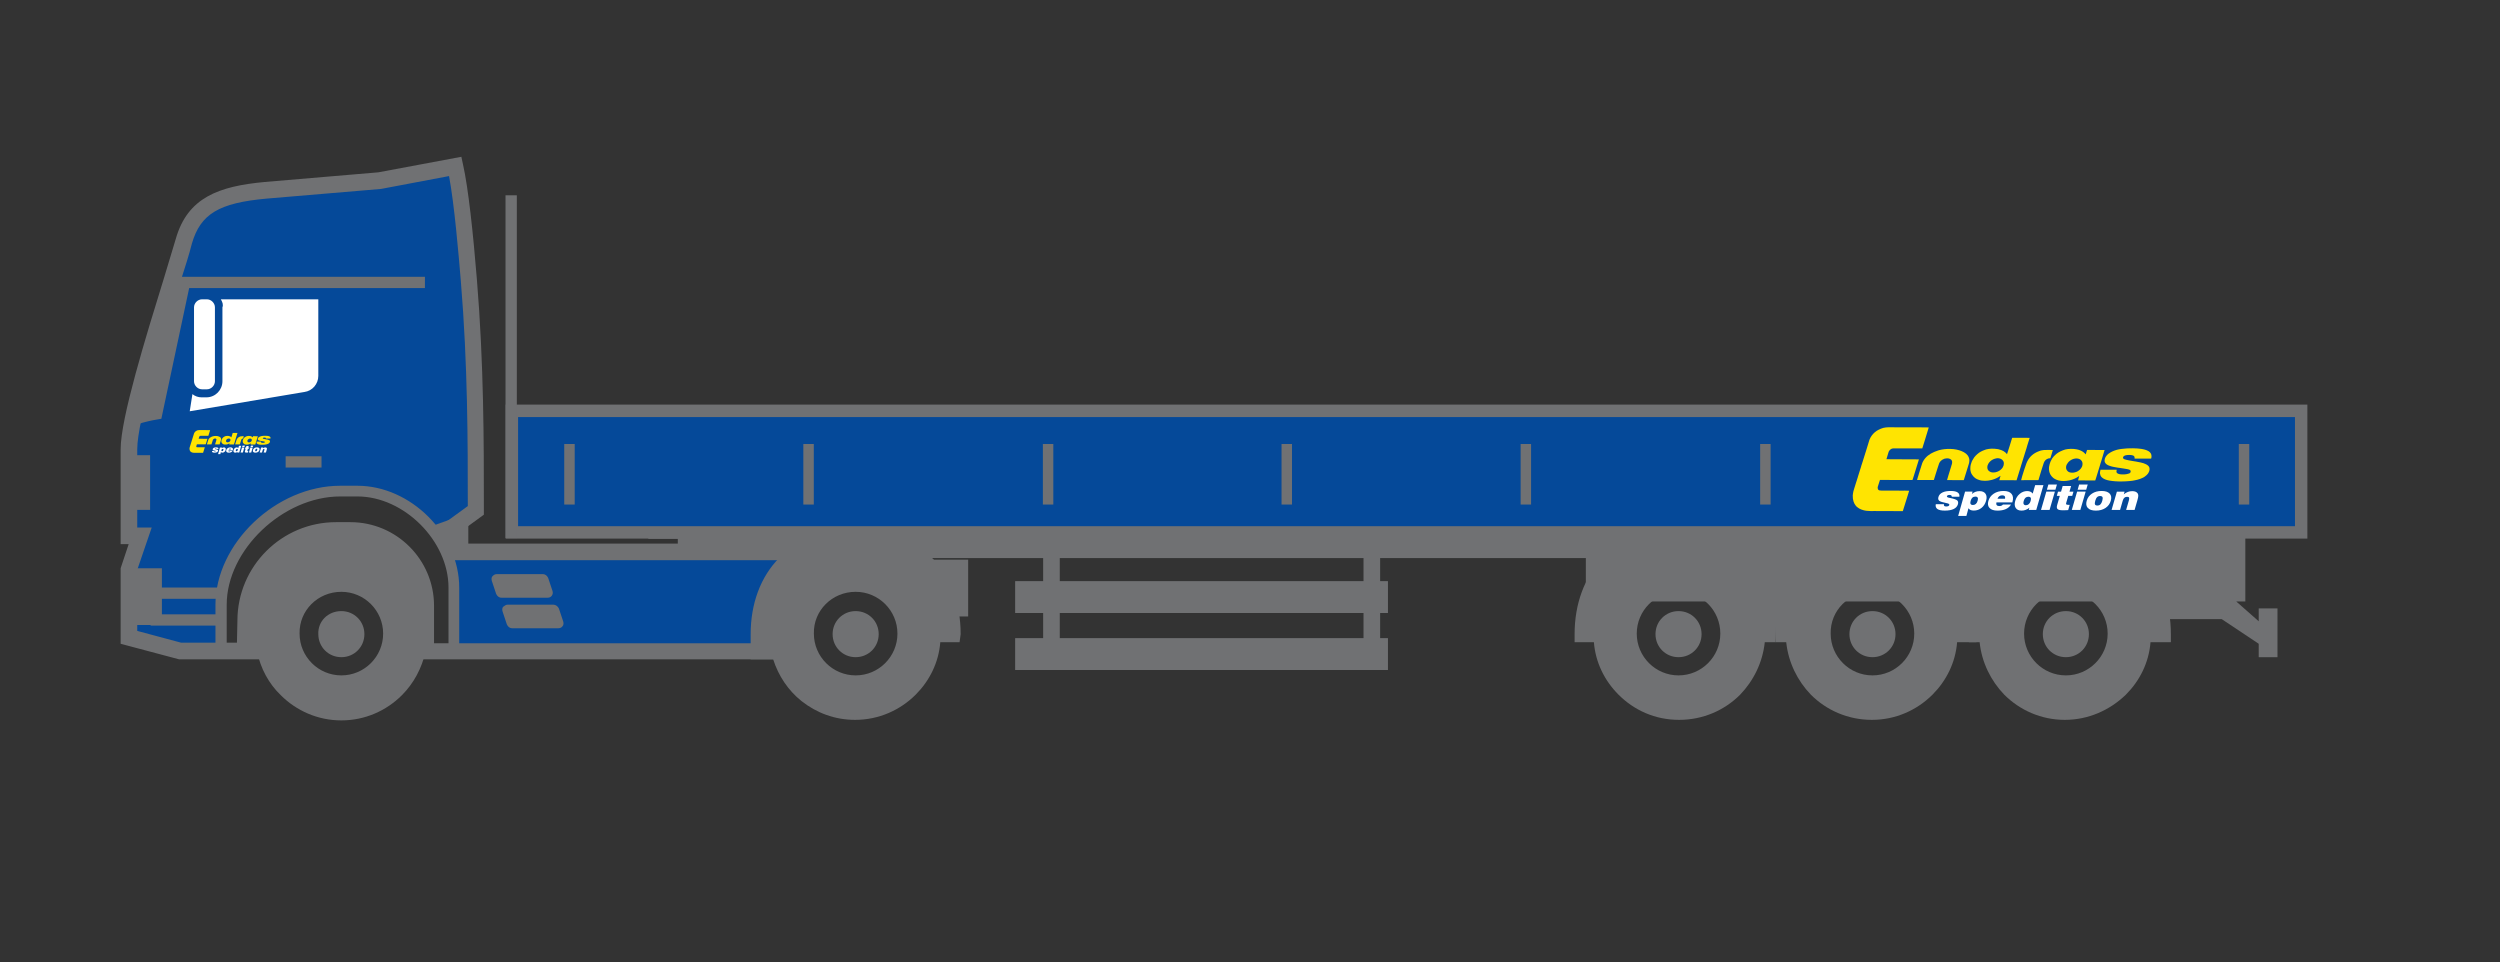 <?xml version="1.0" encoding="utf-8"?>
<!-- Generator: Adobe Illustrator 16.0.0, SVG Export Plug-In . SVG Version: 6.00 Build 0)  -->
<!DOCTYPE svg PUBLIC "-//W3C//DTD SVG 1.1//EN" "http://www.w3.org/Graphics/SVG/1.1/DTD/svg11.dtd">
<svg version="1.1" id="Ebene_1" xmlns="http://www.w3.org/2000/svg" xmlns:xlink="http://www.w3.org/1999/xlink" x="0px" y="0px"
	 width="1000px" height="385px" viewBox="0 0 1000 385" enable-background="new 0 0 1000 385" xml:space="preserve">
<rect x="0" y="0" width="1000" height="385" fill="#333333" stroke="none"/>
<g id="Ebene_1_1_" display="none">
	<g display="inline">
		<g>
			<path fill="#707173" d="M-164.08,122.599c3.973,3.185,6.246,6.697,5.961,10.1v3.183H97.176c4.543-1.316,9.939-2.195,15.9-2.195
				c5.965,0,11.362,0.878,15.903,2.195h93.146V122.6L-164.08,122.599L-164.08,122.599z"/>
			<path fill="#707173" d="M21.74,163.673v0.189h-7.349v-3.393c0-12.059,3.584-23.174,11.496-30.711
				c3.014-3.016,6.404-5.277,10.361-7.16H76.38c3.957,1.883,7.35,4.145,10.363,7.16c7.725,7.725,11.491,18.652,11.491,30.711v3.203
				h-7.914c-0.938,7.914-4.52,15.449-9.983,20.912c-6.219,6.406-14.885,10.176-24.308,10.176c-9.42,0-18.084-3.957-24.303-10.176
				C26.264,179.122,22.496,171.964,21.74,163.673L21.74,163.673z M56.031,144.079c-9.229,0-16.766,7.348-16.766,16.768
				s7.346,16.77,16.766,16.77c9.423,0,16.771-7.35,16.771-16.77S65.266,144.079,56.031,144.079L56.031,144.079z"/>
			<path fill="#707173" d="M371.504,160.47c0,5.088,3.957,9.043,9.041,9.043c5.09,0,9.047-3.955,9.047-9.043
				c0-5.088-3.957-9.043-9.047-9.043C375.648,151.427,371.504,155.761,371.504,160.47z"/>
			<path fill="#707173" d="M136.813,160.47c0,5.088,3.957,9.043,9.041,9.043c5.09,0,9.047-3.955,9.047-9.043
				c0-5.088-3.957-9.043-9.047-9.043C140.957,151.427,136.813,155.761,136.813,160.47z"/>
			<path fill="#707173" d="M47.271,160.47c0,5.088,3.957,9.043,9.041,9.043c5.09,0,9.047-3.955,9.047-9.043
				c0-5.088-3.957-9.043-9.047-9.043C51.416,151.427,47.271,155.761,47.271,160.47z"/>
			<path fill="#054999" d="M-156.924-23.798l2.266,30.713l3.578,32.783v73.104l-8.668,6.971l-7.349,0.379l-2.26-1.697
				c0,0-3.018-2.637-3.58-3.014c-0.563-0.379-5.465-3.77-5.465-3.77l-3.957-2.826l-8.854-3.391l-10.552-0.754l-12.436,1.131
				l-13.943,6.781l-14.317,13.189l-8.287,16.016v24.303l-13.943,2.076l-22.231-6.596v-20.35c0-0.754,1.129-9.984,1.129-9.984
				l3.201-6.596l-3.201-1.129c0,0-0.943-3.016-2.449-3.391c-1.506-0.566,0-12.248,0-13.002s1.695-15.639,1.695-15.639
				s0.377-9.607,0-10.174c-0.564-0.566,3.582-8.668,4.145-10.174c0.566-1.508,2.639-7.914,4.146-9.609
				c1.507-1.695,1.692-9.232,2.26-9.797c0.942-0.566,6.219-14.131,6.408-16.014c0.188-2.074,1.317-10.74,1.317-13.004
				c0-2.26,4.711-15.824,4.521-16.391c-0.189-0.564,1.694-5.275,1.694-5.275l5.277-6.596l4.521-3.578l6.594-1.885L-231.344-14
				c0,0,45.597-4.336,46.914-4.523C-182.92-18.708-156.924-23.798-156.924-23.798L-156.924-23.798z"/>
			<path fill="#707173" d="M-266.389,171.774l-22.797-6.594v-29.77l3.201-9.609h-3.201V88.495c0-12.436,9.986-44.463,17.146-67.828
				c1.885-6.217,3.391-11.492,4.711-15.449c4.709-16.203,16.955-20.725,35.231-22.42l44.843-3.77l32.782-6.217l0.566,3.016
				c2.072,9.42,3.957,27.318,5.463,45.594c2.826,33.35,2.826,64.25,2.826,89.309v3.768l-16.58,12.059l-3.768-5.275l13.94-10.174
				v-0.189c0-24.869,0-55.77-2.824-88.742c-0.942-10.176-2.639-30.146-4.711-41.449l-26.944,5.088l-45.029,3.768
				c-19.029,1.695-26.189,6.029-29.58,17.709c-1.131,4.146-2.826,9.611-4.711,15.449c-6.783,21.668-16.955,54.264-16.955,65.756
				v31.09h5.652l-5.652,16.768v24.117l17.334,4.711h34.668v6.594h-35.611V171.774z"/>
			<path fill="#707173" d="M-285.229,79.642c6.219-2.262,11.869-2.826,11.869-2.826l11.305-52.758h-7.914
				C-274.49,39.134-282.404,63.626-285.229,79.642L-285.229,79.642z M-252.258,170.644v-20.535
				c0-24.117,23.928-46.916,49.364-46.916h6.781c20.914,0,40.133,19.031,40.133,40.133v27.318h-14.694v-19.973
				c0-15.826-13.002-28.824-28.828-28.824h-5.652c-19.031,0-34.479,15.449-34.479,34.477v14.32H-252.258L-252.258,170.644z
				 M-243.592,156.323c0-21.666,17.713-39,39.004-39h5.651c18.088,0,32.972,14.697,32.972,32.971v15.641h5.649v-22.799
				c0-18.465-17.521-35.986-35.983-35.986h-6.781c-22.611,0-44.844,21.104-44.844,42.77v16.391h3.957L-243.592,156.323z
				 M-273.547,158.208h-12.625v-22.42h12.625V158.208z"/>
			<path fill="#707173" d="M-249.996,147.847h-27.697v-4.521h27.697V147.847L-249.996,147.847z M-210.242,96.034h-14.131v-4.523
				h14.131V96.034z M-249.996,158.585h-27.697v-4.523h27.697V158.585L-249.996,158.585z M-277.883,112.802h-8.289V91.134h8.289
				V112.802z M-169.168,25.19h-100.047v-4.523h100.047V25.19z M-167.471,119.208c2.638,3.016,4.711,6.406,6.218,9.797h9.231v-15.262
				L-167.471,119.208z"/>
			<path fill="#FFFFFF" d="M-249.809,29.335c0.379,0.941,0.754,2.072,0.754,3.014v29.205c0,3.391-2.825,6.406-6.403,6.406h-1.886
				c-1.317,0-2.45-0.564-3.579-1.32l-1.132,6.783l45.218-7.535c3.205-0.566,5.465-3.203,5.465-6.406V29.335H-249.809
				L-249.809,29.335z M-257.344,29.335l1.886-0.188c1.692,0,3.201,1.506,3.201,3.201v29.205c0,1.695-1.509,3.203-3.201,3.203h-1.886
				c-1.694,0-3.204-1.508-3.204-3.203V32.538C-260.549,30.841-259.039,29.335-257.344,29.335L-257.344,29.335z"/>
			<path fill="#707173" d="M-168.227,168.382l-1.317,0.377c-1.318,6.596-4.521,12.436-9.23,17.146
				c-6.219,6.219-14.697,9.986-23.932,9.986c-9.23,0-17.709-3.768-23.929-9.986c-4.52-4.711-7.909-10.551-9.229-17.146h-5.463V156.7
				c0-20.348,16.391-36.928,36.549-36.928h5.654c16.957,0,30.897,13.943,30.897,30.898V168.382L-168.227,168.382z M-219.285,161.601
				c0,9.23,7.537,16.578,16.578,16.578c9.233,0,16.582-7.535,16.582-16.578c0-9.234-7.535-16.58-16.582-16.58
				C-211.748,145.021-219.096,152.556-219.285,161.601z"/>
			<path fill="#707173" d="M-211.748,161.788c0,5.088,3.957,9.043,9.041,9.043c5.09,0,9.047-3.955,9.047-9.043
				s-3.957-9.043-9.047-9.043C-207.416,152.745-211.561,156.7-211.748,161.788z"/>
			<g>
				<path fill="#707173" d="M632.704,160.47c0,5.088,3.955,9.043,9.046,9.043c5.086,0,9.041-3.955,9.041-9.043
					c0-5.088-3.955-9.043-9.041-9.043C636.85,151.427,632.704,155.761,632.704,160.47z"/>
			</g>
		</g>
		<path fill="#FFFFFF" d="M-251.818,87.427L-251.818,87.427z"/>
	</g>
	<path display="inline" fill="#707173" d="M223.716,123.372l-51.882-0.158v24.953h6.684l2.478-7.197l2.334,7.197h10.008
		c0.531-1.918,1.627-4.959,2.369-4.959c0.744,0,1.415,3.041,1.98,4.959h10.187c0.529-1.918,1.626-4.959,2.369-4.959
		c0.742,0,1.804,3.041,2.369,4.959h4.881v6.08h4.456l2.759,8.318v4.639h1.415v-16.479h-1.415v4.32l-1.662-6.717h0.672
		L223.716,123.372L223.716,123.372z"/>
	<path display="inline" fill="#707173" d="M111.283,163.954v0.189h-7.351v-3.391c0-12.059,3.584-23.176,11.496-30.713
		c3.014-3.016,6.404-5.277,10.363-7.158h40.129c3.957,1.881,7.35,4.143,10.363,7.158c7.725,7.725,11.491,18.654,11.491,30.713v3.201
		h-7.914c-0.938,7.914-4.52,15.449-9.983,20.912c-6.219,6.406-14.885,10.178-24.308,10.178c-9.42,0-18.084-3.959-24.303-10.178
		C115.805,179.403,112.037,172.245,111.283,163.954L111.283,163.954z M145.572,144.36c-9.229,0-16.766,7.348-16.766,16.768
		c0,9.422,7.346,16.77,16.766,16.77c9.423,0,16.771-7.348,16.771-16.77C162.342,151.708,154.807,144.36,145.572,144.36
		L145.572,144.36z"/>
	<path display="inline" fill="#707173" d="M345.975,163.954v0.189h-7.348v-3.391c0-12.059,3.582-23.176,11.493-30.713
		c3.017-3.016,6.406-5.277,10.363-7.158h40.131c3.957,1.881,7.349,4.143,10.363,7.158c7.725,7.725,11.492,18.654,11.492,30.713
		v3.201h-7.914c-0.941,7.914-4.521,15.449-9.984,20.912c-6.219,6.406-14.887,10.178-24.307,10.178s-18.086-3.959-24.305-10.178
		C350.497,179.403,346.73,172.245,345.975,163.954L345.975,163.954z M380.266,144.36c-9.23,0-16.769,7.348-16.769,16.768
		c0,9.422,7.349,16.77,16.769,16.77s16.768-7.348,16.768-16.77C397.032,151.708,389.497,144.36,380.266,144.36L380.266,144.36z"/>
	<path display="inline" fill="#707173" d="M607.176,163.954v0.189h-7.349v-3.391c0-12.059,3.582-23.176,11.494-30.713
		c3.017-3.016,6.406-5.277,10.363-7.158h40.131c3.957,1.881,7.348,4.143,10.363,7.158c7.725,7.725,11.492,18.654,11.492,30.713
		v3.201h-7.914c-0.941,7.914-4.521,15.449-9.984,20.912c-6.219,6.406-14.887,10.178-24.307,10.178s-18.086-3.959-24.306-10.178
		C611.698,179.403,607.932,172.245,607.176,163.954L607.176,163.954z M641.467,144.36c-9.23,0-16.767,7.348-16.767,16.768
		c0,9.422,7.347,16.77,16.767,16.77s16.77-7.348,16.77-16.77C658.236,151.708,650.698,144.36,641.467,144.36L641.467,144.36z"/>
	<path display="inline" fill="#707173" d="M-12.52,170.454c3.578,0,6.592-4.122,6.592-9.022v-25.511h-60.104l0,0v5.928h-52v-5.672
		h-17.334v33.248h17.334v-12.631h3.014v0.775c0,6.697,3.957,12.11,8.854,12.11c3.584,0,6.785-2.832,8.102-7.213h10.554
		c1.317,4.381,4.522,7.213,8.102,7.213c4.9,0,8.854-5.413,8.854-12.11v-0.775h4.712v4.638c0,4.9,3.018,9.022,6.596,9.022"/>
	<path display="inline" fill="#707173" d="M453.045,171.964h-6.591v-47.293h6.591V171.964z M581.354,171.964h-6.594v-47.293h6.594
		V171.964z"/>
	<path display="inline" fill="#707173" d="M593.979,178.183H432.697v-13.568h161.281L593.979,178.183L593.979,178.183z
		 M593.979,153.876H432.697v-13.564h161.281L593.979,153.876L593.979,153.876z M334.76,133.595l-110.584-1.363l-0.422-5.25
		l116.653-1.186L334.76,133.595z"/>
	<g display="inline">
		<rect x="-142.352" y="57.987" fill="#054999" width="327.246" height="59.405"/>
		<path fill="#707173" d="M183.5,59.382v56.616h-324.457V59.382H183.5 M186.29,56.592h-2.79h-324.457h-2.79v2.79v56.616v2.79h2.79
			H183.5h2.79v-2.79V59.382V56.592L186.29,56.592z"/>
	</g>
	<g display="inline">
		<rect x="327.6" y="55.035" fill="#054999" width="364.381" height="65.31"/>
		<path fill="#707173" d="M690.438,56.578v62.224H329.143V56.578H690.438 M693.523,53.492h-3.086H329.143h-3.086v3.086v62.224v3.086
			h3.086h361.295h3.086v-3.086V56.578L693.523,53.492L693.523,53.492z"/>
	</g>
</g>
<g id="Ebene_4">
	<g>
		<path fill="#054999" d="M182.614,65.938l2.572,31.081l3.645,33.213v73.931l-8.785,7.07l-7.5,0.43l-2.359-1.715
			c0,0-3-2.572-3.646-3c-0.643-0.428-5.569-3.857-5.569-3.857l-4.074-2.787l-8.786-3.428l-10.714-0.855l-12.643,1.07l-14.145,6.855
			l-14.57,13.289l-8.359,16.283v24.645c0,0-13.926,2.143-14.143,2.143l-22.5-6.645v-21.213c0-0.645,1.069-10.072,1.069-10.072
			l3.216-6.646l-3.216-1.068c0,0-1.069-3.002-2.572-3.43c-1.502-0.428,0-12.213,0-13.072c0-0.857,1.718-15.855,1.718-15.855
			s0.428-9.645,0-10.285c-0.431-0.642,3.642-8.786,4.284-10.287c0.641-1.501,2.783-7.93,4.285-9.644
			c1.5-1.714,1.5-9.215,2.359-9.858c0.855-0.639,6.213-14.356,6.426-16.283c0.217-1.933,1.285-10.93,1.285-13.074
			c0-2.143,4.72-15.858,4.503-16.501c-0.216-0.642,1.712-5.357,1.712-5.357l5.359-6.644l4.502-3.642l6.644-1.931l14.572-3
			c0,0,46.288-4.287,47.573-4.503C156.258,71.081,182.614,65.938,182.614,65.938L182.614,65.938z"/>
		<path fill="#054999" d="M312.903,260.086H180.899v-37.074h132.004V260.086z"/>
		<path fill="#707173" d="M898.133,211.229H634.337H301.974v11.998h332.363v17.357h230.58v7.074h23.784l14.787,9.857v5.355h7.502
			v-19.498h-7.502v5.139l-9-7.928h3.645v-29.357V211.229z"/>
		<path fill="#707173" d="M423.906,258.584h-6.644v-51.428h6.644V258.584z M552.055,258.584h-6.646v-51.428h6.646V258.584z"/>
		<path fill="#707173" d="M259.544,209.084l-0.214,6.43h11.788v5.145h39.432v-5.145c10.713,0.215,12.427,3,12.427,3l5.571-3.643
			c0,0-3.646-5.787-19.074-5.787H259.544L259.544,209.084z M372.476,241.225v5.359h14.787v-22.713h-16.929
			C371.832,229.014,372.476,235.014,372.476,241.225z"/>
		<path fill="#707173" d="M384.263,253.656l-0.433,3.217h-7.711c-0.642,8.143-4.287,15.428-9.858,21
			c-6.217,6.215-14.785,10.07-24.215,10.07c-8.144,0-15.427-2.785-21.427-7.502c-5.358-4.283-9.218-10.068-11.36-16.713h-8.996
			v-10.072c0-11.998,3.854-22.928,11.568-30.645c6.861-7.07,16.932-11.357,30.432-11.357c13.286,0,23.356,4.287,30.428,11.357
			C380.407,230.729,384.263,241.658,384.263,253.656L384.263,253.656z M325.548,253.439c0,9.217,7.502,16.717,16.715,16.717
			s16.713-7.5,16.713-16.717c0-9.211-7.498-16.713-16.713-16.713C332.835,236.727,325.335,244.229,325.548,253.439z"/>
		<path fill="#707173" d="M333.046,253.656c0,5.145,4.072,9.215,9.217,9.215c5.141,0,9.215-4.07,9.215-9.215
			s-4.074-9.215-9.215-9.215C337.118,244.441,333.046,248.512,333.046,253.656z M71.611,263.727l-23.355-6.215v-30.215l3.216-9.645
			h-3.216v-37.929c0-12.428,10.07-45.003,17.357-68.574c1.929-6.215,3.43-11.569,4.714-15.643c4.715-16.497,17.145-21,35.571-22.712
			l45.431-3.858l33.215-6.215l0.644,2.999c2.144,9.428,4.071,27.645,5.571,46.072c2.787,33.857,2.787,65.144,2.787,90.432v3.645
			l-16.713,12.215l-3.857-5.359l14.143-10.285v-0.215c0-25.071,0-56.358-2.786-89.789c-0.856-10.284-2.573-30.642-4.716-42
			l-27.215,5.144l-45.643,3.857c-19.289,1.712-26.573,6.213-30.002,17.999c-1.069,4.288-2.786,9.644-4.715,15.643
			c-6.858,22.075-17.146,55.074-17.146,66.646v31.285h5.789l-5.789,16.93v24.43l17.571,4.715h35.147v6.643H71.611L71.611,263.727z"
			/>
		<path fill="#707173" d="M165.044,263.727h-3.429v-3.215h6.217v-3.215h143.787c0-0.643-0.216-1.287-0.216-2.145
			c-0.212-3.428-0.429-7.068-0.429-10.283c0-3.859,4.288-7.285,9.645-9.857c5.573-2.785,12.644-4.928,16.929-5.572v-5.357h-158.36
			v0.215c-0.643-2.357-1.715-4.713-3-6.857H344.19v16.502c-8.999-6.428-9.644,1.498-20.785,6.855c-3.217,1.502-5.787,3-5.787,3.857
			c0,3.217,0.216,6.857,0.43,9.645c0.213,2.355,0.639,4.068,0.855,4.715l2.144,4.713H165.044L165.044,263.727z M52.541,170.513
			c6.427-2.36,12.215-3.002,11.999-3.002l11.356-53.357h-7.928C63.471,129.581,55.326,154.226,52.541,170.513L52.541,170.513z"/>
		<path fill="#707173" d="M86.183,262.656v-20.783c0-24.432,24.213-47.574,49.928-47.574h6.858
			c21.216,0,40.716,19.289,40.716,40.715v27.645h-14.57v-20.143c0-16.074-13.073-29.145-29.146-29.145h-5.999
			c-19.286,0-34.931,15.643-34.931,34.93v14.355H86.183L86.183,262.656z M94.753,258.154l0.213-9.854
			c0-21.859,17.784-39.434,39.431-39.434h5.786c18.43,0,33.43,15.004,33.43,33.432v15.855h5.787v-23.141
			c0-18.643-17.785-36.432-36.431-36.432h-6.858c-22.928,0-45.429,21.432-45.429,43.289v16.283H94.753L94.753,258.154z
			 M64.756,250.012H51.9v-22.713h12.856V250.012z"/>
		<path fill="#707173" d="M88.326,239.514H60.253v-4.5h28.073V239.514z M128.612,187.014h-14.356v-4.502h14.356V187.014z
			 M88.326,250.229H60.253v-4.502h28.073V250.229z M60.041,203.939h-8.358v-21.856h8.358V203.939z M169.971,115.224H68.612v-4.5
			h101.359V115.224z M171.684,210.797c2.57,3,4.715,6.428,6.216,9.859h9.429v-15.43L171.684,210.797z"/>
		<path fill="#FFFFFF" d="M88.326,119.723c0.644,1.072,1.071,2.147,0.646,3.216v29.571c0,3.429-2.783,6.43-6.429,6.43h-1.929
			c-1.289,0-2.572-0.432-3.645-1.287l-1.074,6.857l45.861-7.714c3.212-0.428,5.568-3.212,5.568-6.428v-30.645H88.326L88.326,119.723
			z M82.754,119.723c1.715,0,3.216,1.502,3.216,3.216v29.573c0,1.714-1.501,3.215-3.216,3.215h-1.929
			c-1.717,0-3.218-1.501-3.218-3.215v-29.573c0-1.715,1.501-3.216,3.218-3.216H82.754z"/>
		<path fill="#707173" d="M171.042,260.514l-0.856,0.217c-1.5,6.643-4.715,12.641-9.429,17.355
			c-6.216,6.215-14.785,10.074-24.216,10.074c-9.43,0-18.001-3.859-24.217-10.074c-4.714-4.5-8.144-10.713-9.429-17.355h-5.999
			v-12.217c0-20.574,16.716-37.287,37.073-37.287h5.785c17.144,0,31.287,14.145,31.287,31.287V260.514L171.042,260.514z
			 M119.829,253.439c0,9.217,7.499,16.717,16.714,16.717c9.212,0,16.713-7.5,16.713-16.717c0-9.211-7.499-16.713-16.713-16.713
			C127.111,236.727,119.614,244.229,119.829,253.439z"/>
		<path fill="#707173" d="M127.326,253.656c0,5.145,4.072,9.215,9.217,9.215c5.144,0,9.214-4.07,9.214-9.215
			s-4.07-9.215-9.214-9.215C131.186,244.441,127.111,248.514,127.326,253.656z M196.974,230.514
			c-0.434,0.43-0.434,1.285-0.217,1.932l1.715,5.141c0.43,0.861,1.073,1.5,2.141,1.5h18.431c0.643,0,1.284-0.213,1.715-0.855
			c0.43-0.646,0.43-1.285,0.213-1.932l-1.711-5.143c-0.431-0.855-1.071-1.502-2.146-1.502h-18.43
			C197.828,229.654,197.405,230.084,196.974,230.514z M201.257,242.727c-0.429,0.43-0.429,1.285-0.213,1.93l1.713,5.145
			c0.428,0.857,1.068,1.498,2.143,1.498h18.43c0.642,0,1.285-0.213,1.714-0.855c0.432-0.43,0.432-1.285,0.215-1.932l-1.713-5.139
			c-0.431-0.859-1.287-1.502-2.144-1.502h-18.43C202.328,241.871,201.9,242.299,201.257,242.727z M787.561,256.869v-21.213
			c1.927-4.932,4.499-9.002,8.144-12.645c2.996-3,6.427-5.355,10.497-7.287h40.073c4.071,1.928,7.5,4.287,10.502,7.287
			c7.714,7.713,11.572,18.643,11.572,30.643v3.215h-8.145c-0.641,8.143-4.287,15.428-9.858,21c-6.431,6.215-15,10.074-24.43,10.074
			c-9.429,0-17.998-3.859-24.214-10.074c-5.355-5.572-9.001-12.855-9.855-21H787.561L787.561,256.869z M809.629,253.439
			c0,9.217,7.5,16.717,16.717,16.717c9.215,0,16.716-7.5,16.716-16.717c0-9.211-7.501-16.713-16.716-16.713
			C817.129,236.727,809.629,244.229,809.629,253.439z"/>
		<path fill="#707173" d="M817.129,253.656c0,5.145,4.073,9.215,9.217,9.215s9.215-4.07,9.215-9.215s-4.071-9.215-9.215-9.215
			S817.129,248.512,817.129,253.656z M709.557,235.656c1.927-4.932,4.499-9.002,8.143-12.645c2.998-3,6.429-5.355,10.499-7.287
			h40.288c4.073,1.928,7.502,4.287,10.501,7.287c7.715,7.713,11.569,18.643,11.569,30.643v3.215h-7.711
			c-0.643,8.143-4.287,15.428-9.86,21c-6.215,6.215-14.785,10.074-24.213,10.074c-9.646,0-18.214-3.859-24.431-10.074
			c-5.354-5.572-9.001-12.855-9.855-21h-4.287L709.557,235.656z M732.271,253.439c0,9.217,7.499,16.717,16.715,16.717
			c9.215,0,16.716-7.5,16.716-16.717c0-9.211-7.501-16.713-16.716-16.713C739.559,236.727,732.058,244.229,732.271,253.439z"/>
		<path fill="#707173" d="M739.77,253.656c0,5.145,4.073,9.215,9.216,9.215c5.144,0,9.215-4.07,9.215-9.215
			s-4.071-9.215-9.215-9.215C743.844,244.441,739.77,248.512,739.77,253.656z M710.841,235.656
			c-1.926-4.932-4.499-9.002-8.141-12.645c-3.002-3-6.432-5.355-10.503-7.287h-40.282c-4.075,1.928-7.505,4.287-10.504,7.287
			c-7.714,7.713-11.572,18.643-11.572,30.643v3.215h7.717c0.643,8.143,4.285,15.428,9.854,21
			c6.216,6.215,14.571,10.074,24.216,10.074c9.646,0,18.218-3.859,24.432-10.074c5.354-5.572,9-12.855,9.854-21h4.287
			L710.841,235.656z M688.126,253.439c0,9.217-7.5,16.717-16.714,16.717c-9.213,0-16.712-7.5-16.712-16.717
			c0-9.211,7.498-16.713,16.712-16.713C680.841,236.727,688.126,244.229,688.126,253.439z"/>
		<path fill="#707173" d="M680.629,253.656c0,5.145-4.072,9.215-9.217,9.215c-5.14,0-9.214-4.07-9.214-9.215
			s4.074-9.215,9.214-9.215C676.557,244.441,680.626,248.514,680.629,253.656z"/>
	</g>
</g>
<g id="Ebene_5">
	<g>
		<g>
			<rect x="204.75" y="164.333" fill="#054999" width="715.722" height="48.625"/>
			<path fill="#707173" d="M207.231,166.815h710.758v43.663H207.231V166.815 M202.268,161.852v4.964v43.661v4.963h4.964H917.99
				h4.963v-4.963v-43.662v-4.963h-4.963H207.232H202.268L202.268,161.852z"/>
		</g>
		<path fill="#707173" d="M555.18,267.994H406.059v-12.729H555.18V267.994z M555.18,245.189H406.059v-12.729H555.18V245.189z"/>
		<path fill="#707173" d="M225.698,177.598h4.181v24.221h-4.181V177.598z M321.335,177.598h4.183v24.221h-4.183V177.598z
			 M417.148,177.598h4.18v24.221h-4.18V177.598z M512.616,201.818v-24.221h4.18v24.221H512.616L512.616,201.818z M608.252,177.598
			h4.182v24.221h-4.182V177.598z M704.065,177.598h4.18v24.221h-4.18V177.598z M895.519,177.598h4.18v24.221h-4.18V177.598z"/>
	</g>
	<rect x="202.207" y="78.119" fill="#707173" width="4.523" height="137.106"/>
</g>
<g id="Logo">
	<path fill="#FFE401" d="M82.977,175.515c-0.435-0.012-0.853-0.006-1.31-0.006c-0.713,0-1.481-0.004-2.215-0.012
		c0.063-0.244,0.143-0.51,0.225-0.746c0.013-0.043,0.021-0.08,0.045-0.117c0.058-0.098,0.146-0.195,0.24-0.248
		c0.072-0.037,0.154-0.055,0.262-0.064c0.097-0.01,0.207,0,0.308,0.004c0.514,0.006,1.026,0.002,1.578,0.002
		c0.448,0,0.86,0.002,1.233,0c0.063-0.184,0.117-0.371,0.175-0.557c0.043-0.145,0.09-0.283,0.133-0.42
		c0.127-0.424,0.258-0.846,0.385-1.268l0.008-0.029c-0.098-0.014-0.201-0.01-0.301-0.01c-0.549,0-1.016-0.004-1.551-0.004
		c-0.207,0-0.42,0.002-0.623-0.004c-0.205-0.004-0.412,0.006-0.619-0.002c-0.207-0.01-0.416,0-0.625,0
		c-0.213,0-0.418-0.004-0.621-0.004c-0.205,0.002-0.414,0.025-0.586,0.066c-0.078,0.027-0.187,0.061-0.264,0.09
		c-0.082,0.033-0.162,0.072-0.238,0.109c-0.146,0.07-0.293,0.164-0.416,0.27c-0.246,0.211-0.443,0.469-0.578,0.799
		c-0.141,0.447-0.285,0.9-0.42,1.355l-0.014,0.043l-0.015,0.041c-0.026,0.084-0.053,0.17-0.08,0.256
		c-0.067,0.23-0.146,0.455-0.213,0.68c-0.008,0.029-0.016,0.057-0.024,0.086l-0.021,0.057c-0.01,0.057-0.037,0.105-0.047,0.146
		l-0.014,0.039c-0.006,0.033-0.015,0.066-0.031,0.086c-0.025,0.137-0.08,0.27-0.121,0.402s-0.086,0.266-0.123,0.402
		c-0.039,0.135-0.09,0.268-0.129,0.402c-0.01,0.033-0.014,0.068-0.027,0.104c-0.022,0.064-0.039,0.133-0.063,0.199
		c-0.017,0.033-0.021,0.066-0.033,0.104c-0.027,0.1-0.066,0.199-0.098,0.299c-0.029,0.1-0.064,0.199-0.093,0.303
		c-0.055,0.203-0.137,0.395-0.186,0.605c-0.018,0.076-0.029,0.148-0.043,0.223c-0.01,0.076-0.016,0.152-0.027,0.23
		c-0.014,0.494,0.117,0.867,0.341,1.129l0.053,0.059c0.199,0.188,0.434,0.326,0.731,0.404c0.06,0.016,0.119,0.035,0.183,0.047
		c0.063,0.008,0.127,0.023,0.194,0.031c0.138,0.012,0.277,0.021,0.429,0.023c0.143,0.004,0.289-0.002,0.436-0.002
		c0.148,0,0.299,0.002,0.449,0.002c0.295,0,0.592-0.004,0.885,0.004c0.148,0.006,0.299,0.006,0.439,0
		c0.14-0.006,0.284,0.002,0.426,0.002c0.301,0,0.594,0,0.867,0c0.182-0.543,0.344-1.107,0.52-1.656
		c0.053-0.166,0.101-0.34,0.152-0.504l0.006-0.051c-0.25-0.016-0.555-0.01-0.834-0.01c-0.736,0-1.439-0.006-2.178-0.006
		c-0.142,0-0.271-0.014-0.338-0.104c-0.035-0.064-0.066-0.146-0.06-0.24c0.008-0.07,0.037-0.139,0.06-0.207
		c0.061-0.203,0.127-0.416,0.19-0.605c0.609,0,1.188,0.006,1.787,0.006c0.307,0,0.555,0.002,0.865,0.002
		c0.295,0,0.592,0.002,0.875-0.002c0.041-0.088,0.061-0.184,0.09-0.275c0.031-0.092,0.059-0.184,0.09-0.275
		c0.146-0.465,0.287-0.941,0.433-1.4C82.921,175.704,82.954,175.611,82.977,175.515"/>
	<path fill="#FFE401" d="M108.173,175.427c0.064-0.16,0.052-0.393-0.02-0.529c-0.072-0.139-0.191-0.24-0.328-0.309
		c-0.103-0.061-0.223-0.098-0.342-0.133c-0.127-0.039-0.258-0.059-0.396-0.084c-0.276-0.051-0.584-0.051-0.889-0.061
		c-0.154-0.006-0.311,0-0.463,0.008c-0.074,0.002-0.15,0.002-0.226,0.008c-0.372,0.031-0.735,0.061-1.051,0.145
		c-0.078,0.025-0.156,0.049-0.231,0.076c-0.152,0.049-0.285,0.113-0.418,0.184c-0.197,0.104-0.369,0.229-0.498,0.404
		c-0.107,0.146-0.197,0.313-0.193,0.564c0.004,0.045,0.014,0.078,0.029,0.111c0.078,0.195,0.254,0.295,0.442,0.375
		c0.287,0.115,0.615,0.168,0.943,0.225c0.068,0.012,0.139,0.012,0.207,0.025c0.065,0.01,0.135,0.023,0.203,0.029
		c0.067,0.008,0.133,0.021,0.198,0.033c0.138,0.021,0.271,0.031,0.402,0.064c0.064,0.016,0.131,0.025,0.189,0.043
		c0.08,0.023,0.166,0.061,0.192,0.123c0.013,0.025,0.017,0.049,0.021,0.078v0.039c-0.004,0.053-0.019,0.063-0.035,0.096L105.862,177
		c-0.047,0.031-0.066,0.033-0.117,0.047c-0.027,0.01-0.053,0.021-0.078,0.027c-0.055,0.014-0.115,0.031-0.178,0.043
		c-0.123,0.021-0.262,0.029-0.402,0.029c-0.281,0-0.563-0.035-0.66-0.213c-0.039-0.092-0.006-0.205,0.009-0.293
		c-0.574-0.012-1.189-0.012-1.761-0.004c-0.01,0.039-0.014,0.074-0.021,0.109l-0.01,0.035c-0.007,0.027-0.009,0.055-0.015,0.08
		c-0.026,0.131-0.006,0.277,0.043,0.395c0.033,0.08,0.088,0.158,0.158,0.217c0.191,0.178,0.484,0.283,0.793,0.338
		c0.424,0.074,0.904,0.111,1.394,0.096c0.237-0.008,0.481-0.008,0.702-0.033c0.056-0.008,0.111-0.01,0.166-0.014
		c0.173-0.014,0.337-0.041,0.494-0.072c0.209-0.041,0.416-0.088,0.597-0.158c0.094-0.033,0.184-0.066,0.266-0.111
		c0.041-0.023,0.084-0.039,0.125-0.063c0.039-0.021,0.076-0.053,0.115-0.076c0.074-0.049,0.143-0.107,0.207-0.168
		c0.092-0.09,0.182-0.201,0.233-0.33c0.019-0.043,0.041-0.09,0.054-0.137c0.024-0.104,0.036-0.232,0.006-0.332
		c-0.06-0.184-0.215-0.287-0.381-0.375c-0.168-0.088-0.353-0.141-0.566-0.188c-0.311-0.068-0.633-0.123-0.955-0.174
		c-0.211-0.035-0.428-0.072-0.631-0.125c-0.121-0.029-0.271-0.063-0.318-0.156c-0.061-0.117,0.058-0.232,0.144-0.279
		c0.088-0.043,0.184-0.064,0.313-0.076c0.23-0.02,0.529-0.008,0.677,0.076c0.094,0.055,0.131,0.184,0.11,0.311
		C106.977,175.433,107.604,175.437,108.173,175.427"/>
	<path fill="#FFE401" d="M85.122,176.091c0.021-0.055,0.035-0.109,0.057-0.162c0.048-0.098,0.107-0.191,0.185-0.258
		c0.09-0.082,0.211-0.168,0.342-0.211c0.025-0.008,0.055-0.021,0.08-0.027c0.072-0.018,0.174-0.027,0.248-0.033
		c0.031-0.004,0.059,0.002,0.086,0.008c0.033,0.004,0.064,0.002,0.096,0.008c0.063,0.014,0.104,0.031,0.152,0.055
		c0.078,0.039,0.148,0.1,0.182,0.172c0.084,0.17,0.011,0.387-0.053,0.566l-0.014,0.057c-0.013,0.043-0.023,0.082-0.037,0.121
		l-0.019,0.059l-0.014,0.037l-0.01,0.037c-0.017,0.045-0.023,0.082-0.037,0.123c-0.01,0.041-0.021,0.064-0.029,0.098
		c-0.006,0.023-0.012,0.047-0.021,0.068c-0.014,0.045-0.029,0.088-0.041,0.135c-0.031,0.105-0.07,0.229-0.105,0.33
		c-0.051,0.162-0.092,0.324-0.137,0.484c0.309,0.006,0.574,0.01,0.891,0.01c0.313,0,0.627-0.004,0.92,0
		c0.035-0.078,0.054-0.162,0.08-0.246c0.131-0.412,0.256-0.826,0.386-1.244c0.039-0.119,0.084-0.252,0.112-0.375
		c0.023-0.086,0.027-0.16,0.031-0.242c0.006-0.078-0.008-0.174-0.031-0.26c-0.028-0.119-0.086-0.215-0.143-0.307
		c-0.053-0.047-0.094-0.113-0.15-0.16c-0.033-0.029-0.072-0.057-0.106-0.086c-0.033-0.029-0.08-0.053-0.119-0.076l-0.058-0.039
		c-0.02-0.014-0.045-0.021-0.065-0.031c-0.125-0.07-0.267-0.125-0.418-0.17c-0.101-0.029-0.201-0.055-0.31-0.078
		c-0.107-0.023-0.225-0.037-0.338-0.051c-0.11-0.014-0.229-0.018-0.342-0.02c-0.408-0.012-0.832,0.035-1.203,0.133
		c-0.041,0.016-0.094,0.029-0.143,0.047c-0.14,0.053-0.271,0.094-0.396,0.148c-0.514,0.221-0.924,0.529-1.19,1.002
		c-0.035,0.061-0.058,0.133-0.097,0.189c0.002,0.023,0,0.039-0.014,0.047l-0.014,0.045c-0.023,0.088-0.058,0.191-0.09,0.277
		c-0.013,0.063-0.035,0.121-0.054,0.174l-0.022,0.053c-0.006,0.023-0.008,0.047-0.017,0.068c-0.021,0.072-0.041,0.141-0.069,0.209
		l-0.004,0.031c-0.013,0.018-0.015,0.041-0.023,0.066c-0.012,0.033-0.023,0.064-0.031,0.098l-0.016,0.051
		c-0.023,0.068-0.035,0.141-0.06,0.207c-0.065,0.166-0.104,0.346-0.153,0.525c0.639,0,1.219,0.006,1.819,0
		c0.144-0.441,0.271-0.9,0.419-1.338C85.05,176.304,85.083,176.197,85.122,176.091"/>
	<path fill="#FFE401" d="M98.942,176.341c0.014-0.195,0.119-0.359,0.217-0.484c0.057-0.074,0.137-0.143,0.213-0.199
		c0.148-0.111,0.352-0.213,0.584-0.238c0.219-0.025,0.441,0.027,0.564,0.137c0.063,0.053,0.104,0.1,0.146,0.172
		c0.031,0.057,0.051,0.119,0.062,0.201c0.006,0.047,0.002,0.092-0.005,0.131c0.011,0.064-0.024,0.131-0.032,0.193
		c-0.086,0.207-0.218,0.371-0.396,0.486c-0.098,0.076-0.207,0.139-0.354,0.17c-0.224,0.074-0.556,0.068-0.732-0.045
		C99.05,176.763,98.921,176.595,98.942,176.341 M97.354,175.563c-0.035,0.059-0.063,0.125-0.099,0.188
		c-0.065,0.164-0.117,0.34-0.151,0.537c0.006,0.031-0.009,0.055-0.013,0.078c-0.014,0.076-0.014,0.174-0.006,0.256l0.013,0.059
		c0.006,0.045,0.006,0.082,0.014,0.119c0.029,0.133,0.072,0.246,0.125,0.348c0.074,0.141,0.184,0.258,0.291,0.357l0.061,0.047
		c0.023,0.018,0.047,0.025,0.07,0.039l0.027,0.027l0.034,0.02c0.06,0.035,0.132,0.07,0.205,0.096
		c0.074,0.027,0.148,0.059,0.228,0.074c0.168,0.037,0.352,0.059,0.543,0.059c0.1,0,0.207-0.014,0.289-0.021
		c0.432-0.045,0.791-0.176,1.098-0.344c0.051-0.029,0.096-0.063,0.146-0.094c0.049-0.029,0.092-0.066,0.143-0.092
		c-0.022,0.072,0,0-0.022,0.072l-0.007,0.027v0.002v-0.002l-0.006,0.012c-0.021,0.131-0.063,0.244-0.096,0.373
		c0.146-0.006,0.311-0.002,0.469,0c0.449,0.004,0.908-0.002,1.396,0.002c0.028-0.072,0.053-0.148,0.078-0.225
		c0.139-0.465,0.286-0.93,0.43-1.393c0.022-0.078,0.043-0.156,0.065-0.234c0.021-0.059,0.041-0.119,0.062-0.178
		c0.096-0.303,0.178-0.604,0.271-0.906c0.039-0.121,0.078-0.242,0.111-0.365c-0.576-0.01-1.225-0.006-1.803-0.01
		c-0.1,0-0.074-0.004-0.1,0l-0.08,0.27c-0.007,0.008,0,0-0.029,0.096c-0.021,0.037-0.023,0.084-0.043,0.117
		c-0.031-0.018-0.043-0.053-0.063-0.076c-0.047-0.059-0.112-0.113-0.178-0.166c-0.195-0.148-0.447-0.248-0.727-0.305
		c-0.396-0.078-0.884-0.07-1.248,0.018c-0.373,0.115-0.703,0.268-0.972,0.484c-0.09,0.072-0.168,0.158-0.252,0.234
		c-0.057,0.072-0.112,0.146-0.174,0.217C97.423,175.447,97.378,175.495,97.354,175.563"/>
	<path fill="#FFE401" d="M92.171,176.13c-0.006,0.029-0.016,0.055-0.021,0.084c-0.021,0.045-0.033,0.086-0.066,0.141l-0.022,0.045
		c-0.019,0.027-0.025,0.041-0.043,0.063l-0.023,0.025l-0.027,0.033l-0.036,0.039c-0.035,0.041-0.066,0.063-0.101,0.094
		c-0.035,0.033-0.078,0.061-0.119,0.09c-0.028,0.02-0.051,0.031-0.092,0.049c-0.158,0.088-0.52,0.223-0.863,0.094
		c-0.045-0.016-0.098-0.051-0.141-0.08c-0.113-0.084-0.184-0.174-0.211-0.344c-0.008-0.043-0.002-0.102-0.002-0.131
		c0.006-0.141,0.063-0.271,0.123-0.369c0.024-0.045,0.055-0.088,0.086-0.123c0.026-0.035,0.063-0.074,0.102-0.105
		c0.039-0.031,0.072-0.068,0.109-0.098c0.037-0.025,0.084-0.049,0.123-0.076c0.082-0.051,0.17-0.084,0.272-0.119
		c0.113-0.035,0.285-0.068,0.423-0.045c0.084,0.014,0.17,0.039,0.239,0.074c0.099,0.049,0.179,0.111,0.236,0.209l0.018,0.035
		l0.019,0.031C92.201,175.853,92.206,175.997,92.171,176.13 M93.824,176.968c0.072-0.234,0.15-0.479,0.223-0.715
		c0.011-0.033,0.021-0.082,0.027-0.104l0.008-0.021c0.012-0.035,0.033-0.105,0.053-0.166c0.045-0.15,0.095-0.305,0.138-0.447
		c0.094-0.305,0.188-0.594,0.274-0.893c0.031-0.1,0.066-0.197,0.099-0.295c0.024-0.102,0.057-0.201,0.086-0.301
		c0.03-0.1,0.219-0.672,0.264-0.848l-1.9-0.006c-0.131,0.414-0.418,1.391-0.559,1.779c-0.059-0.068-0.109-0.135-0.176-0.189
		c-0.07-0.059-0.144-0.105-0.22-0.152c-0.146-0.086-0.315-0.139-0.506-0.184l-0.032-0.016c-0.044-0.01-0.089-0.012-0.138-0.02
		c-0.397-0.064-0.854-0.051-1.197,0.043c-0.041,0.018-0.092,0.033-0.137,0.049c-0.313,0.111-0.59,0.25-0.811,0.451
		c-0.127,0.113-0.246,0.229-0.351,0.371c-0.073,0.104-0.145,0.217-0.205,0.334c-0.02,0.039-0.036,0.082-0.059,0.123
		c-0.076,0.188-0.152,0.436-0.15,0.697c0,0.061-0.006,0.123,0.002,0.17l0.005,0.053l0.01,0.051c0.012,0.061,0.029,0.119,0.039,0.176
		c0.026,0.078,0.057,0.152,0.098,0.217c0.092,0.164,0.215,0.291,0.355,0.406c0.043,0.021,0.082,0.051,0.123,0.078
		c0.039,0.023,0.084,0.045,0.129,0.066c0.021,0.012,0.047,0.02,0.071,0.027c0.072,0.025,0.146,0.059,0.226,0.078
		c0.039,0.01,0.076,0.012,0.119,0.02l0.033,0.012c0.022,0.004,0.049,0,0.069,0.006c0.203,0.033,0.428,0.025,0.611,0.002
		c0.033-0.002,0.061-0.008,0.094-0.01c0.111-0.018,0.224-0.037,0.314-0.063c0.024-0.008,0.051-0.016,0.078-0.021
		c0.147-0.039,0.284-0.096,0.413-0.154c0.136-0.059,0.255-0.131,0.369-0.203c0.037-0.025,0.066-0.061,0.113-0.074
		c-0.041,0.164-0.098,0.313-0.133,0.479c0.623,0,1.266,0.006,1.873,0.004C93.66,177.521,93.737,177.245,93.824,176.968"/>
	<path fill="#FFE401" d="M94.87,175.495c-0.096,0.133-0.164,0.295-0.231,0.453c-0.021,0.053-0.039,0.109-0.058,0.166
		c-0.035,0.084-0.059,0.174-0.088,0.256c-0.008,0.027-0.014,0.043-0.029,0.08c-0.02,0.08-0.043,0.146-0.069,0.213
		c-0.025,0.092-0.062,0.182-0.086,0.271c-0.086,0.277-0.181,0.541-0.242,0.838c0.621,0.004,1.289-0.006,1.879-0.01
		c0.102-0.338,0.209-0.699,0.313-1.037c0.074-0.232,0.146-0.455,0.22-0.686c0.032-0.115,0.071-0.23,0.131-0.318
		c0.129-0.193,0.326-0.334,0.629-0.334c0.051-0.143,0.092-0.295,0.139-0.441c0.023-0.076,0.043-0.148,0.066-0.227
		c0.022-0.072,0.049-0.145,0.063-0.223c-0.217-0.012-0.451-0.002-0.658-0.006c-0.245-0.006-0.452,0.01-0.635,0.063
		c-0.076,0.029-0.121,0.041-0.176,0.061c-0.174,0.061-0.324,0.129-0.467,0.217c-0.23,0.137-0.443,0.318-0.604,0.531
		C94.929,175.404,94.901,175.451,94.87,175.495"/>
	<path fill="#FFFFFF" d="M87.138,179.972c-0.098-0.094-0.346-0.18-0.743-0.264c-0.023-0.006-0.066-0.012-0.117-0.021
		c-0.197-0.039-0.283-0.098-0.263-0.176c0.017-0.045,0.044-0.08,0.095-0.102c0.049-0.025,0.114-0.037,0.196-0.037
		c0.078,0,0.142,0.018,0.185,0.053c0.045,0.035,0.059,0.084,0.051,0.141h0.826c0.031-0.205-0.031-0.361-0.191-0.465
		c-0.159-0.107-0.409-0.16-0.756-0.16c-0.369,0-0.668,0.057-0.895,0.168c-0.228,0.111-0.369,0.275-0.433,0.488
		c-0.051,0.176-0.022,0.311,0.082,0.402c0.105,0.091,0.361,0.178,0.771,0.256l0.043,0.01c0.215,0.043,0.311,0.109,0.285,0.197
		c-0.017,0.055-0.052,0.096-0.111,0.121c-0.061,0.031-0.139,0.043-0.236,0.043c-0.1,0-0.17-0.02-0.207-0.063
		c-0.036-0.039-0.045-0.102-0.021-0.188h-0.893c-0.048,0.232,0.01,0.406,0.174,0.521c0.16,0.117,0.43,0.176,0.805,0.176
		c0.404,0,0.725-0.059,0.965-0.176c0.238-0.115,0.394-0.287,0.459-0.514C87.261,180.202,87.237,180.065,87.138,179.972"/>
	<path fill="#FFFFFF" d="M89.345,180.013c-0.043,0.148-0.106,0.262-0.192,0.334c-0.086,0.078-0.191,0.115-0.314,0.115
		c-0.129,0-0.209-0.037-0.254-0.111c-0.041-0.076-0.039-0.189,0.006-0.338c0.043-0.16,0.107-0.277,0.193-0.35
		c0.082-0.074,0.19-0.111,0.324-0.111c0.127,0,0.209,0.037,0.248,0.113C89.397,179.74,89.391,179.854,89.345,180.013
		 M89.563,178.959c-0.166,0-0.318,0.025-0.451,0.074c-0.137,0.049-0.264,0.127-0.387,0.232l0.075-0.254h-0.815l-0.75,2.643h0.893
		l0.229-0.84c0.053,0.086,0.129,0.15,0.223,0.191c0.096,0.041,0.213,0.063,0.357,0.063c0.311,0,0.59-0.096,0.827-0.287
		c0.242-0.191,0.408-0.449,0.5-0.77c0.095-0.314,0.074-0.57-0.057-0.762C90.076,179.056,89.862,178.959,89.563,178.959"/>
	<path fill="#FFFFFF" d="M92.321,179.785h-0.818c0.041-0.115,0.105-0.207,0.195-0.273c0.086-0.064,0.193-0.098,0.313-0.098
		c0.131,0,0.224,0.031,0.273,0.094C92.333,179.568,92.345,179.66,92.321,179.785 M92.156,178.94c-0.408,0-0.76,0.098-1.055,0.291
		c-0.293,0.193-0.49,0.455-0.589,0.793c-0.092,0.32-0.047,0.576,0.128,0.766c0.18,0.189,0.465,0.283,0.862,0.283
		c0.357,0,0.656-0.055,0.906-0.168c0.246-0.111,0.436-0.275,0.559-0.492h-0.879c-0.037,0.053-0.088,0.094-0.153,0.123
		c-0.068,0.027-0.146,0.043-0.238,0.043c-0.131,0-0.223-0.035-0.277-0.104c-0.054-0.069-0.063-0.164-0.033-0.293l1.728-0.002
		l0.012-0.047c0.111-0.375,0.078-0.666-0.094-0.875C92.858,179.046,92.567,178.94,92.156,178.94"/>
	<path fill="#FFFFFF" d="M95.1,180.029c-0.043,0.146-0.109,0.256-0.199,0.34c-0.092,0.08-0.197,0.121-0.313,0.121
		c-0.119,0-0.198-0.041-0.241-0.121c-0.041-0.08-0.044-0.193,0-0.34c0.045-0.158,0.108-0.273,0.19-0.35
		c0.086-0.074,0.189-0.113,0.316-0.113c0.129,0,0.213,0.039,0.254,0.113C95.147,179.757,95.145,179.872,95.1,180.029 M95.589,178.31
		l-0.268,0.916c-0.064-0.092-0.146-0.16-0.246-0.205c-0.1-0.047-0.219-0.068-0.354-0.068c-0.291,0-0.556,0.098-0.798,0.295
		c-0.239,0.195-0.405,0.451-0.495,0.77c-0.095,0.316-0.074,0.572,0.049,0.766c0.127,0.195,0.338,0.291,0.637,0.291
		c0.154,0,0.303-0.025,0.445-0.078c0.139-0.053,0.271-0.131,0.403-0.236l-0.071,0.242h0.813l0.781-2.691h-0.896V178.31z"/>
	<polygon fill="#FFFFFF" points="96.225,181 97.151,181 97.731,179.013 96.8,179.013 	"/>
	<polygon fill="#FFFFFF" points="97.026,178.242 96.862,178.81 97.786,178.81 97.949,178.242 	"/>
	<path fill="#FFFFFF" d="M99.208,180.447c-0.117,0-0.195-0.012-0.229-0.041c-0.037-0.027-0.047-0.074-0.029-0.141l0.229-0.795h0.433
		l0.135-0.457h-0.432l0.176-0.613h-0.914l-0.178,0.613h-0.326l-0.133,0.457h0.326l-0.289,0.994
		c-0.062,0.213-0.043,0.359,0.045,0.445c0.092,0.084,0.283,0.127,0.576,0.127c0.079,0,0.168-0.004,0.26-0.004
		c0.098-0.006,0.199-0.01,0.313-0.014l0.168-0.574l-0.053,0.002C99.27,180.447,99.244,180.447,99.208,180.447"/>
	<polygon fill="#FFFFFF" points="99.563,181 100.49,181 101.069,179.013 100.141,179.013 	"/>
	<polygon fill="#FFFFFF" points="100.364,178.242 100.199,178.81 101.126,178.81 101.292,178.242 	"/>
	<path fill="#FFFFFF" d="M102.87,180.005c-0.051,0.184-0.119,0.314-0.205,0.396c-0.082,0.08-0.192,0.121-0.328,0.121
		c-0.135,0-0.219-0.039-0.254-0.121c-0.035-0.08-0.026-0.213,0.025-0.396c0.052-0.183,0.119-0.314,0.203-0.393
		c0.08-0.082,0.188-0.121,0.323-0.121c0.136,0,0.224,0.039,0.259,0.121C102.932,179.693,102.925,179.822,102.87,180.005
		 M102.798,178.94c-0.407,0-0.756,0.098-1.041,0.287c-0.289,0.188-0.479,0.447-0.575,0.777c-0.097,0.33-0.056,0.592,0.122,0.783
		c0.179,0.189,0.47,0.285,0.875,0.285c0.406,0,0.753-0.096,1.039-0.285c0.289-0.191,0.48-0.453,0.576-0.783
		c0.097-0.33,0.056-0.59-0.121-0.777C103.495,179.038,103.204,178.94,102.798,178.94"/>
	<path fill="#FFFFFF" d="M103.88,181L103.88,181z"/>
	<path fill="#FFFFFF" d="M106.481,179.021c-0.101-0.039-0.222-0.061-0.361-0.061c-0.168,0-0.326,0.027-0.475,0.084
		c-0.148,0.059-0.295,0.143-0.437,0.26l0.084-0.291h-0.836L103.88,181h0.918l0.3-1.025c0.039-0.135,0.098-0.236,0.172-0.303
		c0.076-0.066,0.172-0.098,0.289-0.098c0.114,0,0.188,0.027,0.219,0.084c0.029,0.057,0.021,0.162-0.021,0.313L105.456,181h0.918
		l0.301-1.033c0.07-0.232,0.104-0.402,0.104-0.506c0-0.104-0.023-0.189-0.07-0.262C106.655,179.12,106.576,179.06,106.481,179.021"
		/>
	<g>
		<g>
			<path fill="#FFE401" d="M767.561,183.752c-1.599-0.038-3.14-0.02-4.825-0.02c-2.623,0-5.46-0.014-8.166-0.045
				c0.242-0.9,0.535-1.879,0.828-2.754c0.051-0.154,0.088-0.297,0.166-0.43c0.208-0.362,0.532-0.719,0.89-0.911
				c0.263-0.142,0.565-0.206,0.963-0.244c0.355-0.03,0.763,0.01,1.13,0.013c1.901,0.022,3.785,0.012,5.82,0.012
				c1.661,0,3.172,0.007,4.546,0c0.238-0.677,0.438-1.367,0.643-2.055c0.159-0.525,0.334-1.045,0.485-1.55
				c0.476-1.559,0.953-3.113,1.424-4.67l0.03-0.106c-0.357-0.05-0.737-0.041-1.113-0.041c-2.021,0-3.743-0.011-5.714-0.011
				c-0.766,0-1.552,0.007-2.299-0.013c-0.757-0.014-1.519,0.022-2.281-0.007c-0.765-0.03-1.534,0-2.306,0
				c-0.781,0-1.541-0.014-2.288-0.012c-0.759,0.005-1.528,0.093-2.166,0.244c-0.287,0.1-0.685,0.22-0.969,0.334
				c-0.303,0.115-0.598,0.266-0.876,0.397c-0.547,0.263-1.083,0.605-1.533,0.997c-0.908,0.781-1.637,1.729-2.14,2.942
				c-0.516,1.654-1.048,3.321-1.542,5.009l-0.057,0.147l-0.047,0.154c-0.104,0.313-0.199,0.629-0.295,0.946
				c-0.253,0.842-0.539,1.674-0.785,2.504c-0.033,0.104-0.058,0.206-0.098,0.309l-0.072,0.21c-0.031,0.21-0.136,0.383-0.166,0.535
				l-0.059,0.155c-0.021,0.124-0.047,0.239-0.11,0.315c-0.098,0.508-0.295,0.986-0.444,1.478c-0.152,0.497-0.319,0.986-0.461,1.487
				c-0.135,0.497-0.326,0.981-0.468,1.478c-0.043,0.127-0.058,0.256-0.104,0.386c-0.09,0.233-0.145,0.489-0.239,0.733
				c-0.054,0.125-0.069,0.252-0.11,0.381c-0.111,0.37-0.246,0.737-0.363,1.106c-0.115,0.361-0.241,0.732-0.343,1.111
				c-0.199,0.744-0.501,1.455-0.684,2.24c-0.063,0.275-0.11,0.543-0.158,0.818c-0.04,0.275-0.056,0.551-0.104,0.846
				c-0.047,1.83,0.438,3.199,1.255,4.164l0.199,0.217c0.733,0.684,1.588,1.197,2.695,1.486c0.222,0.055,0.438,0.135,0.669,0.17
				c0.239,0.033,0.478,0.094,0.724,0.117c0.501,0.043,1.021,0.082,1.582,0.092c0.525,0.012,1.067-0.008,1.599-0.008
				c0.547,0,1.104,0.008,1.66,0.008c1.082,0,2.177-0.023,3.259,0.012c0.55,0.016,1.104,0.016,1.622,0
				c0.519-0.016,1.051,0.012,1.567,0.012c1.105-0.002,2.193-0.002,3.202,0c0.669-2.01,1.265-4.088,1.911-6.107
				c0.19-0.611,0.363-1.256,0.562-1.855l0.027-0.188c-0.925-0.061-2.053-0.039-3.08-0.039c-2.716,0-5.307-0.025-8.027-0.025
				c-0.518,0-0.992-0.049-1.248-0.375c-0.125-0.24-0.245-0.543-0.213-0.891c0.03-0.264,0.135-0.508,0.213-0.762
				c0.224-0.744,0.472-1.528,0.706-2.222c2.251-0.008,4.382,0.009,6.591,0.009c1.13,0,2.043,0.009,3.188,0.009
				c1.09,0,2.188,0,3.227-0.009c0.152-0.321,0.226-0.674,0.337-1.007c0.111-0.339,0.215-0.684,0.325-1.022
				c0.542-1.72,1.058-3.463,1.6-5.155C767.365,184.456,767.481,184.112,767.561,183.752"/>
			<path fill="#FFE401" d="M860.457,183.431c0.237-0.593,0.182-1.447-0.074-1.945c-0.271-0.519-0.707-0.892-1.208-1.14
				c-0.383-0.227-0.82-0.357-1.263-0.495c-0.465-0.139-0.948-0.208-1.46-0.305c-1.026-0.181-2.152-0.181-3.273-0.229
				c-0.566-0.025-1.142,0.007-1.701,0.03c-0.277,0.018-0.556,0.007-0.827,0.031c-1.384,0.12-2.718,0.222-3.878,0.537
				c-0.289,0.092-0.582,0.177-0.861,0.269c-0.555,0.187-1.057,0.428-1.541,0.681c-0.722,0.381-1.357,0.844-1.827,1.49
				c-0.407,0.541-0.733,1.156-0.717,2.084c0.007,0.165,0.05,0.288,0.104,0.416c0.295,0.717,0.939,1.087,1.639,1.376
				c1.056,0.431,2.267,0.624,3.474,0.825c0.255,0.042,0.519,0.05,0.764,0.097c0.246,0.045,0.501,0.086,0.747,0.116
				c0.253,0.028,0.501,0.076,0.74,0.115c0.513,0.079,0.996,0.121,1.482,0.239c0.234,0.06,0.483,0.092,0.704,0.161
				c0.293,0.085,0.604,0.222,0.708,0.446c0.047,0.097,0.058,0.183,0.07,0.295v0.15c-0.014,0.194-0.063,0.222-0.125,0.34
				l-0.191,0.217c-0.173,0.12-0.247,0.125-0.433,0.185c-0.102,0.033-0.192,0.067-0.287,0.097c-0.203,0.051-0.426,0.115-0.649,0.153
				c-0.451,0.085-0.971,0.105-1.487,0.105c-1.041,0-2.081-0.134-2.441-0.787c-0.142-0.334-0.016-0.755,0.043-1.078
				c-2.123-0.042-4.388-0.046-6.495-0.012c-0.029,0.146-0.05,0.275-0.08,0.4l-0.03,0.133c-0.024,0.097-0.031,0.199-0.055,0.292
				c-0.095,0.48-0.017,1.021,0.158,1.457c0.119,0.3,0.326,0.584,0.58,0.804c0.707,0.648,1.789,1.039,2.927,1.242
				c1.565,0.27,3.338,0.404,5.136,0.354c0.884-0.028,1.78-0.028,2.589-0.122c0.208-0.028,0.417-0.04,0.612-0.054
				c0.638-0.044,1.243-0.146,1.828-0.263c0.769-0.152,1.527-0.333,2.198-0.587c0.341-0.129,0.674-0.244,0.975-0.408
				c0.151-0.083,0.31-0.145,0.461-0.229c0.145-0.083,0.281-0.194,0.426-0.282c0.274-0.18,0.521-0.393,0.759-0.624
				c0.341-0.328,0.676-0.736,0.868-1.21c0.061-0.162,0.148-0.333,0.19-0.503c0.098-0.388,0.137-0.859,0.023-1.228
				c-0.215-0.674-0.788-1.059-1.407-1.381c-0.613-0.324-1.297-0.521-2.081-0.693c-1.156-0.252-2.341-0.447-3.524-0.638
				c-0.779-0.128-1.575-0.267-2.327-0.461c-0.447-0.116-0.993-0.239-1.168-0.577c-0.234-0.431,0.204-0.861,0.521-1.024
				c0.321-0.167,0.677-0.243,1.156-0.283c0.847-0.076,1.947-0.032,2.488,0.283c0.343,0.194,0.487,0.672,0.414,1.138
				C856.045,183.448,858.358,183.469,860.457,183.431"/>
			<path fill="#FFE401" d="M775.477,185.88c0.081-0.201,0.128-0.408,0.207-0.596c0.167-0.367,0.396-0.702,0.675-0.954
				c0.334-0.307,0.78-0.616,1.26-0.777c0.094-0.031,0.206-0.083,0.303-0.102c0.266-0.063,0.636-0.104,0.913-0.128
				c0.11-0.007,0.213,0.017,0.316,0.034c0.12,0.014,0.239,0.007,0.35,0.032c0.229,0.047,0.381,0.119,0.558,0.199
				c0.293,0.14,0.55,0.37,0.677,0.641c0.301,0.625,0.041,1.415-0.198,2.084l-0.047,0.209c-0.044,0.151-0.091,0.3-0.139,0.447
				l-0.063,0.209l-0.047,0.14l-0.05,0.134c-0.047,0.164-0.081,0.309-0.135,0.452c-0.032,0.152-0.073,0.245-0.104,0.36
				c-0.023,0.083-0.047,0.17-0.08,0.254c-0.05,0.159-0.112,0.327-0.151,0.49c-0.113,0.395-0.254,0.847-0.384,1.228
				c-0.191,0.598-0.347,1.188-0.509,1.783c1.135,0.018,2.113,0.032,3.285,0.032c1.15,0,2.312-0.004,3.387,0
				c0.137-0.286,0.198-0.6,0.295-0.902c0.487-1.517,0.945-3.05,1.426-4.587c0.142-0.442,0.307-0.931,0.42-1.383
				c0.079-0.317,0.095-0.591,0.112-0.891c0.022-0.291-0.034-0.643-0.112-0.965c-0.11-0.433-0.315-0.787-0.534-1.121
				c-0.188-0.177-0.339-0.418-0.546-0.596c-0.12-0.109-0.265-0.204-0.396-0.314c-0.127-0.111-0.295-0.197-0.438-0.284l-0.215-0.147
				c-0.07-0.049-0.158-0.073-0.239-0.115c-0.468-0.253-0.984-0.452-1.541-0.623c-0.366-0.108-0.737-0.2-1.135-0.293
				c-0.397-0.089-0.828-0.137-1.248-0.187c-0.415-0.05-0.846-0.059-1.257-0.073c-1.511-0.043-3.075,0.135-4.435,0.492
				c-0.158,0.063-0.359,0.111-0.534,0.174c-0.508,0.187-0.994,0.346-1.464,0.55c-1.889,0.806-3.4,1.947-4.387,3.683
				c-0.127,0.227-0.205,0.497-0.35,0.706c0.009,0.082-0.007,0.144-0.055,0.174l-0.048,0.158c-0.088,0.336-0.205,0.706-0.334,1.029
				c-0.049,0.229-0.127,0.446-0.189,0.641l-0.087,0.196c-0.025,0.08-0.034,0.173-0.056,0.25c-0.088,0.265-0.157,0.517-0.263,0.769
				l-0.016,0.113c-0.043,0.069-0.05,0.157-0.081,0.25c-0.05,0.123-0.087,0.235-0.118,0.358l-0.063,0.188
				c-0.078,0.249-0.128,0.517-0.216,0.764c-0.238,0.617-0.379,1.282-0.562,1.933c2.353,0.005,4.489,0.028,6.709,0.005
				c0.521-1.63,0.993-3.323,1.542-4.931C775.208,186.667,775.326,186.265,775.477,185.88"/>
			<path fill="#FFE401" d="M826.419,186.803c0.055-0.724,0.437-1.324,0.802-1.788c0.205-0.273,0.501-0.524,0.781-0.736
				c0.555-0.408,1.302-0.787,2.151-0.875c0.813-0.093,1.63,0.105,2.094,0.501c0.22,0.193,0.381,0.373,0.533,0.641
				c0.117,0.209,0.181,0.438,0.222,0.742c0.023,0.17,0.009,0.337-0.007,0.483c0.032,0.239-0.097,0.479-0.128,0.714
				c-0.319,0.764-0.802,1.363-1.454,1.791c-0.366,0.279-0.765,0.517-1.307,0.619c-0.817,0.283-2.049,0.26-2.704-0.155
				C826.824,188.354,826.345,187.73,826.419,186.803 M820.567,183.932c-0.137,0.214-0.231,0.468-0.355,0.691
				c-0.247,0.606-0.438,1.256-0.565,1.98c0.017,0.115-0.031,0.202-0.047,0.295c-0.041,0.278-0.041,0.635-0.014,0.939l0.041,0.212
				c0.022,0.164,0.022,0.305,0.056,0.436c0.104,0.492,0.26,0.915,0.461,1.292c0.271,0.517,0.674,0.946,1.074,1.307l0.222,0.18
				c0.081,0.06,0.166,0.092,0.254,0.148l0.104,0.097l0.127,0.069c0.215,0.13,0.484,0.259,0.757,0.358
				c0.27,0.097,0.546,0.21,0.835,0.271c0.619,0.134,1.295,0.215,2.004,0.209c0.365,0,0.765-0.043,1.067-0.076
				c1.589-0.157,2.915-0.646,4.045-1.266c0.19-0.106,0.357-0.233,0.539-0.346c0.183-0.111,0.341-0.245,0.526-0.344
				c-0.081,0.274,0,0.002-0.081,0.27l-0.024,0.102l-0.007,0.004l0.007-0.004l-0.021,0.046c-0.09,0.478-0.231,0.9-0.351,1.371
				c0.533-0.018,1.146,0,1.727,0c1.66,0.014,3.349-0.007,5.143,0.014c0.102-0.272,0.198-0.55,0.286-0.826
				c0.509-1.718,1.058-3.432,1.579-5.136c0.091-0.291,0.162-0.582,0.249-0.868c0.07-0.217,0.148-0.435,0.223-0.652
				c0.35-1.118,0.659-2.229,1.002-3.343c0.146-0.449,0.286-0.894,0.406-1.353c-2.118-0.028-4.508-0.024-6.642-0.031
				c-0.371,0.002-0.275-0.011-0.371,0.002l-0.3,0.991c-0.024,0.031,0,0-0.109,0.362c-0.065,0.131-0.079,0.298-0.151,0.42
				c-0.119-0.059-0.16-0.187-0.229-0.273c-0.184-0.221-0.421-0.421-0.659-0.611c-0.714-0.55-1.646-0.92-2.684-1.127
				c-1.445-0.291-3.25-0.257-4.6,0.065c-1.376,0.419-2.585,0.988-3.578,1.787c-0.334,0.266-0.61,0.581-0.923,0.862
				c-0.215,0.27-0.42,0.541-0.644,0.804C820.829,183.499,820.662,183.676,820.567,183.932"/>
			<path fill="#FFE401" d="M801.465,186.027c-0.024,0.104-0.055,0.194-0.088,0.305c-0.071,0.165-0.118,0.31-0.239,0.523
				l-0.086,0.166c-0.065,0.096-0.09,0.148-0.16,0.229l-0.086,0.089l-0.097,0.119l-0.135,0.147c-0.138,0.155-0.247,0.233-0.376,0.349
				c-0.128,0.115-0.287,0.217-0.438,0.328c-0.101,0.069-0.191,0.118-0.342,0.185c-0.582,0.325-1.916,0.811-3.182,0.346
				c-0.168-0.06-0.355-0.189-0.518-0.302c-0.42-0.302-0.676-0.64-0.778-1.262c-0.022-0.166-0.01-0.376-0.01-0.487
				c0.025-0.519,0.242-0.999,0.456-1.364c0.097-0.154,0.206-0.317,0.318-0.45c0.102-0.135,0.238-0.279,0.372-0.39
				c0.144-0.114,0.27-0.251,0.403-0.357c0.138-0.098,0.303-0.187,0.454-0.282c0.303-0.185,0.621-0.313,1.01-0.438
				c0.411-0.137,1.05-0.252,1.561-0.167c0.3,0.052,0.627,0.149,0.879,0.271c0.359,0.182,0.653,0.412,0.869,0.775l0.063,0.126
				l0.07,0.115C801.569,185,801.593,185.535,801.465,186.027 M807.554,189.104c0.27-0.861,0.555-1.761,0.817-2.626
				c0.043-0.128,0.083-0.305,0.104-0.388l0.024-0.075c0.047-0.128,0.127-0.388,0.198-0.618c0.168-0.551,0.351-1.117,0.508-1.645
				c0.343-1.123,0.692-2.19,1.018-3.287c0.11-0.372,0.239-0.729,0.351-1.09c0.104-0.374,0.205-0.747,0.317-1.114
				c0.122-0.362,0.813-2.476,0.978-3.124l-7.003-0.02c-0.485,1.531-1.549,5.132-2.066,6.558c-0.212-0.246-0.404-0.492-0.65-0.698
				c-0.246-0.21-0.519-0.387-0.803-0.556c-0.54-0.314-1.169-0.512-1.859-0.678l-0.12-0.052c-0.167-0.043-0.332-0.05-0.509-0.073
				c-1.471-0.244-3.153-0.185-4.413,0.158c-0.157,0.066-0.341,0.122-0.508,0.178c-1.152,0.408-2.17,0.924-2.987,1.666
				c-0.461,0.417-0.906,0.837-1.287,1.357c-0.278,0.393-0.534,0.804-0.754,1.236c-0.073,0.147-0.136,0.3-0.215,0.452
				c-0.288,0.695-0.565,1.611-0.557,2.578c0,0.222-0.022,0.447,0.008,0.629l0.017,0.185l0.039,0.194
				c0.042,0.225,0.104,0.434,0.146,0.646c0.095,0.289,0.205,0.561,0.356,0.799c0.334,0.605,0.794,1.076,1.313,1.5
				c0.158,0.074,0.292,0.185,0.444,0.283c0.148,0.089,0.318,0.168,0.482,0.249c0.083,0.04,0.169,0.069,0.267,0.102
				c0.269,0.097,0.541,0.217,0.825,0.284c0.151,0.037,0.277,0.044,0.438,0.077l0.128,0.041c0.087,0.012,0.175,0.004,0.262,0.021
				c0.738,0.118,1.575,0.09,2.252,0.007c0.119-0.012,0.222-0.024,0.34-0.04c0.414-0.063,0.821-0.136,1.162-0.229
				c0.096-0.029,0.19-0.05,0.284-0.076c0.551-0.146,1.059-0.351,1.536-0.565c0.492-0.22,0.938-0.488,1.352-0.753
				c0.145-0.092,0.253-0.224,0.421-0.272c-0.152,0.604-0.358,1.147-0.494,1.769c2.298,0,4.674,0.02,6.917,0.013
				C806.948,191.15,807.227,190.137,807.554,189.104"/>
			<path fill="#FFE401" d="M811.41,183.683c-0.351,0.492-0.604,1.083-0.849,1.665c-0.079,0.196-0.145,0.407-0.216,0.615
				c-0.12,0.31-0.214,0.639-0.316,0.946c-0.032,0.097-0.05,0.156-0.113,0.296c-0.077,0.298-0.158,0.544-0.259,0.782
				c-0.089,0.344-0.216,0.672-0.319,1.004c-0.31,1.016-0.66,1.995-0.889,3.081c2.291,0.023,4.751-0.012,6.931-0.033
				c0.374-1.242,0.771-2.575,1.152-3.823c0.271-0.858,0.534-1.677,0.804-2.522c0.128-0.424,0.271-0.851,0.484-1.174
				c0.479-0.708,1.198-1.231,2.321-1.233c0.189-0.525,0.334-1.083,0.508-1.627c0.088-0.274,0.159-0.551,0.246-0.826
				c0.079-0.276,0.184-0.548,0.23-0.827c-0.797-0.049-1.671-0.007-2.434-0.023c-0.904-0.017-1.669,0.035-2.339,0.229
				c-0.286,0.106-0.443,0.151-0.649,0.224c-0.637,0.218-1.186,0.478-1.72,0.792c-0.849,0.513-1.636,1.182-2.224,1.96
				C811.631,183.343,811.527,183.516,811.41,183.683"/>
			<path fill="#FFFFFF" d="M782.911,200.189c-0.366-0.346-1.279-0.67-2.742-0.975c-0.094-0.018-0.246-0.045-0.438-0.082
				c-0.724-0.139-1.048-0.355-0.962-0.643c0.05-0.166,0.158-0.295,0.343-0.385c0.184-0.088,0.423-0.129,0.725-0.129
				c0.296,0,0.523,0.068,0.683,0.195c0.159,0.133,0.215,0.305,0.182,0.521h3.046c0.119-0.764-0.111-1.338-0.7-1.723
				c-0.589-0.391-1.511-0.582-2.782-0.582c-1.367,0-2.472,0.201-3.307,0.619c-0.834,0.406-1.359,1.006-1.588,1.795
				c-0.191,0.652-0.088,1.15,0.302,1.488c0.388,0.336,1.333,0.652,2.845,0.941l0.159,0.031c0.796,0.156,1.146,0.402,1.05,0.73
				c-0.056,0.199-0.19,0.35-0.415,0.453c-0.219,0.1-0.507,0.152-0.864,0.152c-0.364,0-0.629-0.076-0.765-0.23
				c-0.144-0.15-0.165-0.383-0.077-0.695h-3.292c-0.175,0.859,0.041,1.502,0.637,1.93c0.596,0.43,1.588,0.643,2.974,0.643
				c1.485,0,2.669-0.217,3.551-0.643c0.885-0.428,1.447-1.061,1.693-1.9C783.355,201.033,783.269,200.529,782.911,200.189"/>
			<path fill="#FFFFFF" d="M791.042,200.336c-0.158,0.547-0.396,0.963-0.714,1.24c-0.31,0.275-0.697,0.418-1.161,0.418
				c-0.468,0-0.771-0.137-0.93-0.414c-0.15-0.279-0.143-0.689,0.016-1.244c0.167-0.59,0.407-1.016,0.719-1.289
				c0.3-0.27,0.707-0.408,1.199-0.408c0.46,0,0.763,0.139,0.905,0.416C791.227,199.334,791.211,199.76,791.042,200.336
				 M791.846,196.457c-0.619,0-1.177,0.092-1.669,0.273c-0.499,0.182-0.97,0.473-1.423,0.859l0.279-0.938h-3.006l-2.767,9.734h3.292
				l0.841-3.09c0.199,0.318,0.479,0.551,0.821,0.707c0.35,0.152,0.788,0.227,1.32,0.227c1.144,0,2.17-0.352,3.052-1.055
				c0.889-0.707,1.503-1.654,1.844-2.838c0.343-1.16,0.271-2.1-0.205-2.814C793.738,196.809,792.951,196.457,791.846,196.457"/>
			<path fill="#FFFFFF" d="M802.013,199.494h-3.021c0.15-0.426,0.39-0.766,0.713-1.004c0.326-0.24,0.719-0.361,1.161-0.361
				c0.478,0,0.819,0.113,1.003,0.34C802.061,198.699,802.108,199.039,802.013,199.494 M801.401,196.387
				c-1.501,0-2.797,0.354-3.888,1.068c-1.083,0.713-1.804,1.682-2.163,2.92c-0.343,1.182-0.186,2.121,0.467,2.82
				c0.661,0.697,1.72,1.051,3.183,1.051c1.31,0,2.416-0.205,3.338-0.617c0.915-0.416,1.605-1.021,2.069-1.818h-3.244
				c-0.136,0.193-0.327,0.346-0.573,0.455c-0.255,0.102-0.542,0.154-0.875,0.154c-0.484,0-0.827-0.127-1.026-0.379
				c-0.198-0.252-0.238-0.609-0.119-1.08l6.357-0.006l0.047-0.174c0.405-1.377,0.287-2.455-0.35-3.23
				C803.993,196.771,802.918,196.387,801.401,196.387"/>
			<path fill="#FFFFFF" d="M812.251,200.395c-0.148,0.531-0.396,0.945-0.73,1.25c-0.336,0.295-0.724,0.445-1.152,0.445
				c-0.438,0-0.733-0.15-0.89-0.445c-0.151-0.295-0.16-0.717,0-1.25c0.165-0.582,0.403-1.008,0.706-1.285
				c0.311-0.273,0.69-0.416,1.171-0.416c0.469,0,0.78,0.141,0.93,0.418C812.427,199.391,812.417,199.818,812.251,200.395
				 M814.065,194.053l-0.984,3.381c-0.239-0.338-0.542-0.59-0.907-0.756c-0.373-0.168-0.812-0.252-1.318-0.252
				c-1.066,0-2.042,0.363-2.933,1.086c-0.884,0.727-1.494,1.672-1.827,2.834c-0.343,1.172-0.28,2.111,0.185,2.83
				c0.469,0.711,1.246,1.068,2.344,1.068c0.574,0,1.121-0.098,1.639-0.289s1.012-0.48,1.494-0.875l-0.262,0.898h3.004l2.877-9.932
				h-3.311V194.053z"/>
			<polygon fill="#FFFFFF" points="816.401,203.982 819.82,203.982 821.95,196.652 818.523,196.652 			"/>
			<polygon fill="#FFFFFF" points="819.352,193.805 818.747,195.902 822.165,195.902 822.771,193.805 			"/>
			<path fill="#FFFFFF" d="M827.403,201.936c-0.429,0-0.714-0.047-0.85-0.148c-0.134-0.1-0.174-0.277-0.101-0.521l0.848-2.928h1.59
				l0.494-1.684h-1.592l0.653-2.266h-3.372l-0.652,2.266h-1.209l-0.484,1.684h1.199l-1.064,3.67
				c-0.222,0.777-0.164,1.322,0.169,1.637c0.334,0.311,1.042,0.467,2.123,0.467c0.294,0,0.619-0.01,0.962-0.02
				c0.347-0.01,0.73-0.031,1.151-0.049l0.619-2.117l-0.199,0.014C827.624,201.936,827.53,201.936,827.403,201.936"/>
			<polygon fill="#FFFFFF" points="828.715,203.982 832.134,203.982 834.265,196.652 830.845,196.652 			"/>
			<polygon fill="#FFFFFF" points="831.663,193.805 831.06,195.902 834.479,195.902 835.09,193.805 			"/>
			<path fill="#FFFFFF" d="M840.909,200.307c-0.189,0.672-0.442,1.162-0.753,1.459c-0.31,0.299-0.716,0.447-1.209,0.447
				c-0.499,0-0.81-0.145-0.943-0.443c-0.126-0.295-0.095-0.789,0.104-1.463c0.189-0.676,0.438-1.162,0.745-1.449
				c0.295-0.295,0.7-0.445,1.192-0.445c0.5,0,0.822,0.15,0.956,0.449C841.132,199.156,841.1,199.633,840.909,200.307
				 M840.639,196.387c-1.501,0-2.783,0.35-3.84,1.051c-1.065,0.693-1.764,1.652-2.118,2.869c-0.35,1.223-0.199,2.184,0.449,2.885
				c0.663,0.701,1.736,1.055,3.229,1.055c1.494,0,2.773-0.354,3.833-1.055c1.064-0.701,1.771-1.662,2.121-2.885
				c0.356-1.217,0.208-2.172-0.446-2.869C843.212,196.736,842.133,196.387,840.639,196.387"/>
			<path fill="#FFFFFF" d="M844.627,203.982L844.627,203.982z"/>
			<path fill="#FFFFFF" d="M854.208,196.678c-0.365-0.15-0.814-0.221-1.327-0.221c-0.623,0-1.204,0.1-1.75,0.313
				c-0.546,0.205-1.087,0.525-1.605,0.955l0.311-1.07h-3.083l-2.124,7.332h3.389l1.094-3.781c0.146-0.502,0.36-0.875,0.638-1.115
				c0.278-0.246,0.635-0.367,1.065-0.367c0.423,0,0.693,0.104,0.805,0.314c0.109,0.207,0.084,0.592-0.073,1.146l-1.105,3.803h3.387
				l1.104-3.811c0.254-0.863,0.38-1.486,0.38-1.867c0-0.379-0.087-0.701-0.259-0.969
				C854.851,197.049,854.565,196.824,854.208,196.678"/>
		</g>
	</g>
</g>
</svg>
